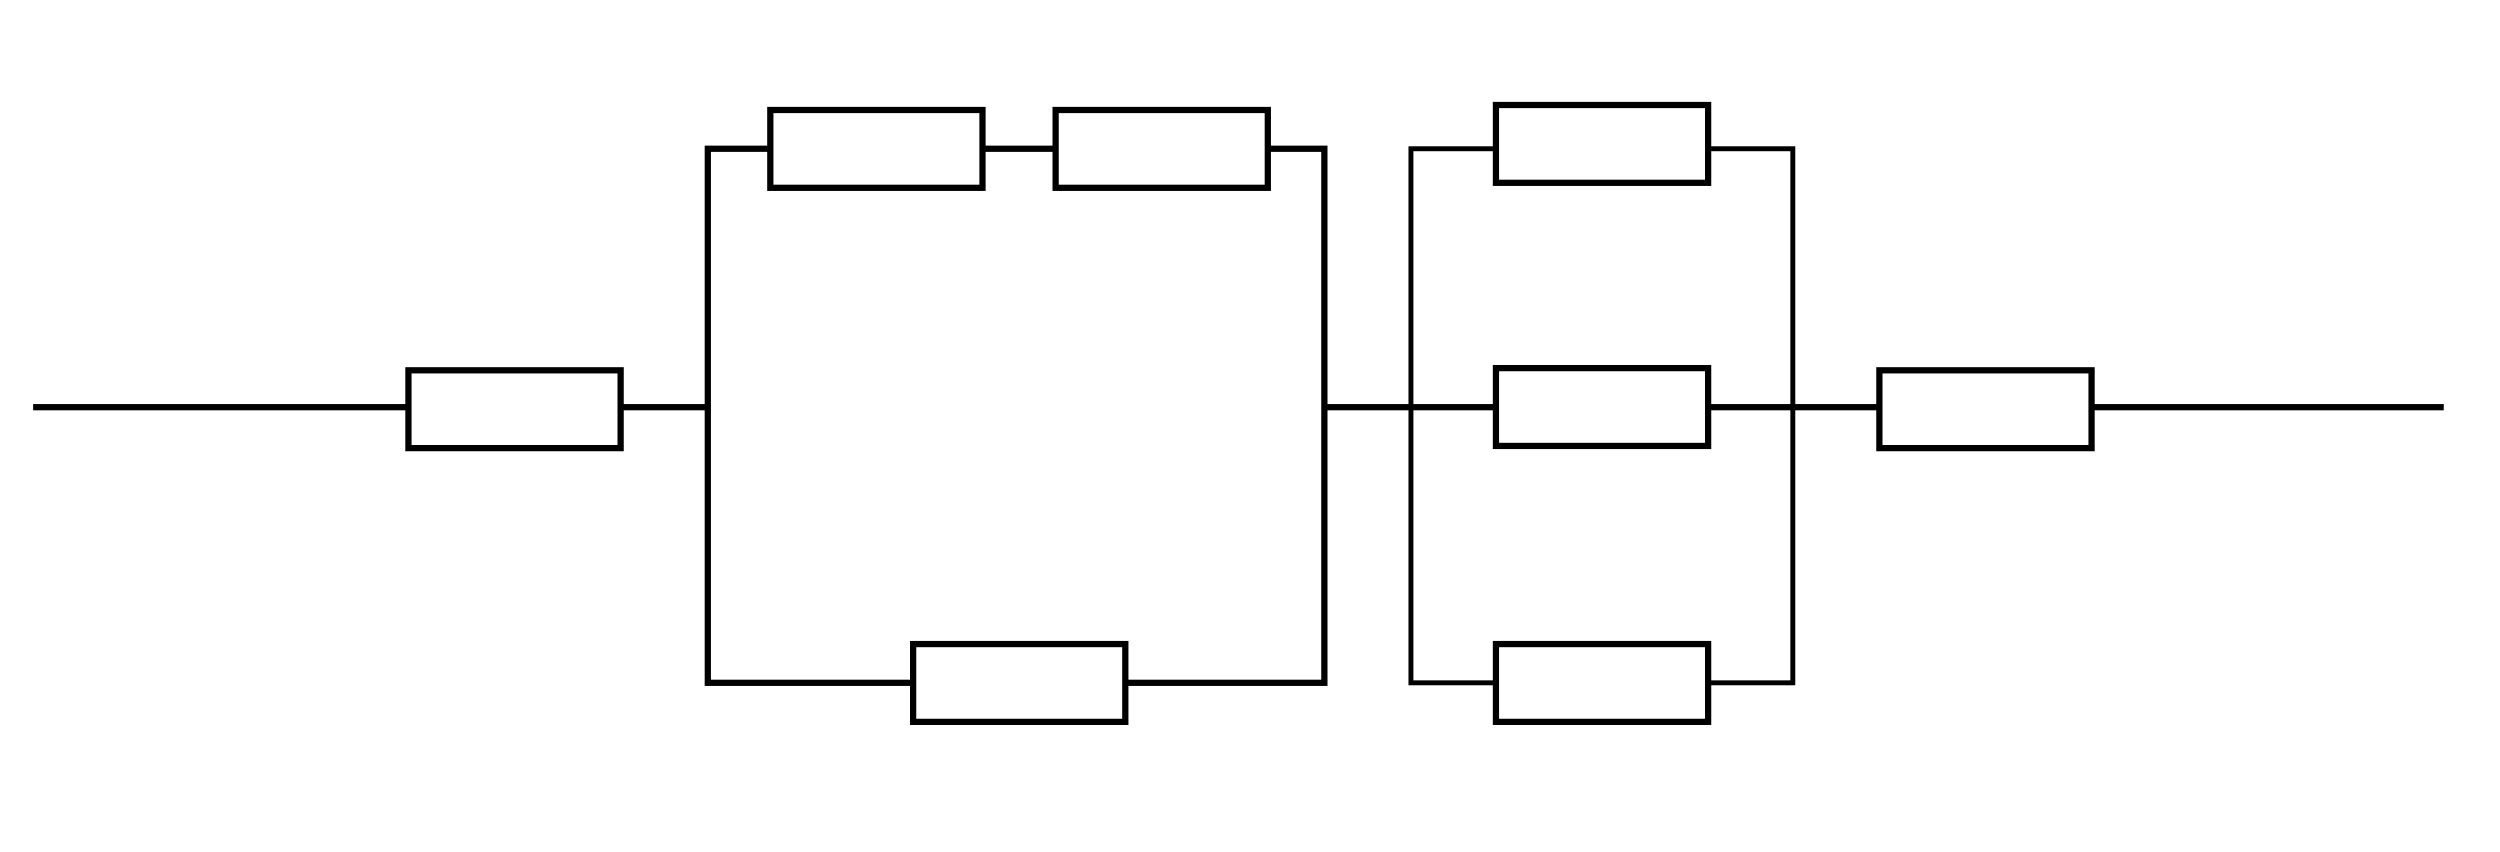 <?xml version="1.0" encoding="utf-8"?>
<!-- Generator: Adobe Illustrator 24.2.3, SVG Export Plug-In . SVG Version: 6.00 Build 0)  -->
<svg xmlns="http://www.w3.org/2000/svg" xmlns:xlink="http://www.w3.org/1999/xlink" version="1.1" id="Warstwa_1" x="0px" y="0px" viewBox="0 0 800 272.8" style="enable-background:new 0 0 800 272.8;" xml:space="preserve">
<style type="text/css">
	.st0{fill:#FFFFFF;}
	.st1{fill:none;stroke:#000000;stroke-width:2;stroke-miterlimit:10;}
	.st2{fill:#FFFFFF;stroke:#000000;stroke-width:2;stroke-miterlimit:10;}
	.st3{fill:none;stroke:#000000;stroke-width:1.574;stroke-miterlimit:10;}
</style>
<rect class="st0" width="800" height="272.8"/>
<line class="st1" x1="10.6" y1="130.3" x2="782" y2="130.3"/>
<rect x="226.5" y="47.6" class="st2" width="197.3" height="170.9"/>
<g>
	<g>
		<rect x="130.7" y="118.5" class="st2" width="67.9" height="24.9"/>
	</g>
</g>
<g>
	<g>
		<rect x="601.4" y="118.5" class="st2" width="67.9" height="24.9"/>
	</g>
</g>
<g>
	<g>
		<g>
			<rect x="246.5" y="35.2" class="st2" width="67.9" height="24.9"/>
		</g>
	</g>
	<g>
		<g>
			<rect x="337.8" y="35.2" class="st2" width="67.9" height="24.9"/>
		</g>
	</g>
</g>
<g>
	<g>
		<rect x="292.2" y="206.1" class="st2" width="67.9" height="24.9"/>
	</g>
</g>
<g>
	<rect x="451.5" y="47.6" class="st3" width="122.2" height="170.9"/>
	<g>
		<g>
			<rect x="478.7" y="206.1" class="st2" width="67.9" height="24.9"/>
		</g>
	</g>
	<g>
		<g>
			<rect x="478.7" y="33.6" class="st2" width="67.9" height="24.9"/>
		</g>
	</g>
	<g>
		<g>
			<rect x="478.7" y="117.8" class="st2" width="67.9" height="24.9"/>
		</g>
	</g>
</g>
</svg>
